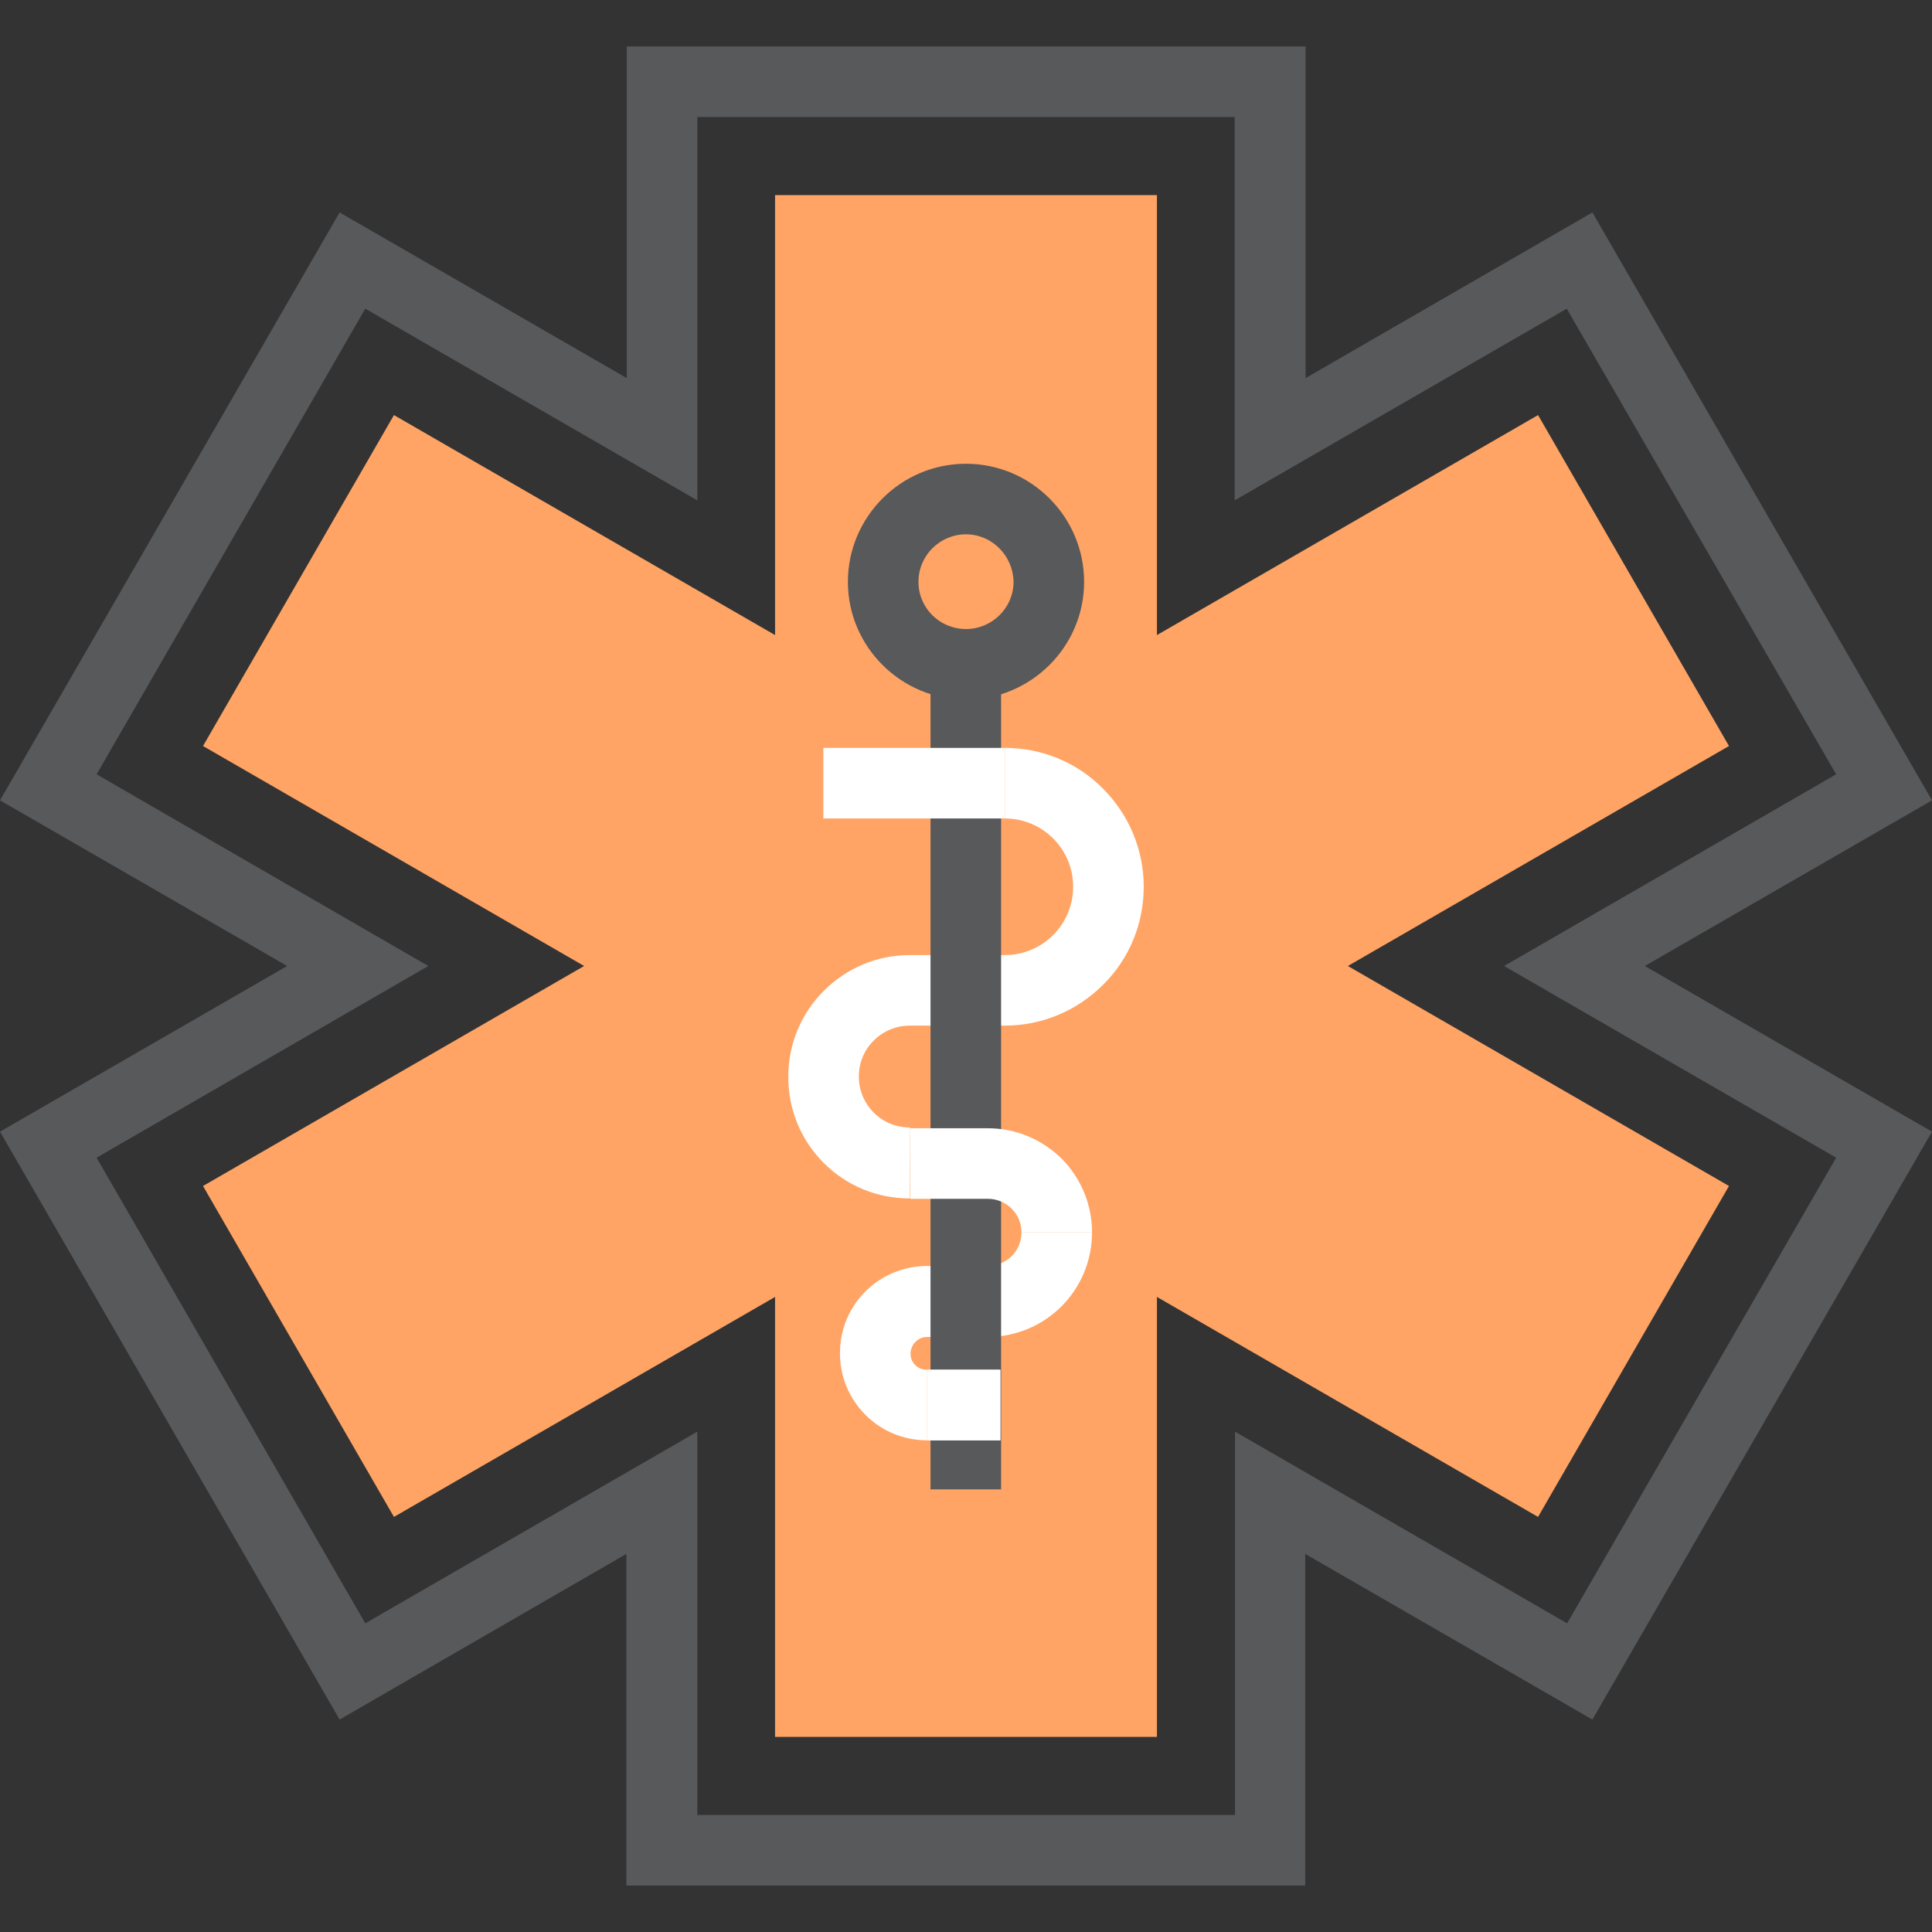 <?xml version="1.0" encoding="UTF-8"?> <!-- Generator: Adobe Illustrator 23.0.3, SVG Export Plug-In . SVG Version: 6.00 Build 0) --> <svg xmlns="http://www.w3.org/2000/svg" xmlns:xlink="http://www.w3.org/1999/xlink" version="1.1" id="Layer_1" x="0px" y="0px" viewBox="0 0 512 512" style="enable-background:new 0 0 512 512;" xml:space="preserve"><rect x="0" y="0" width="512" height="512" fill="#333333" stroke="none"/> <style type="text/css"> .st0{fill:#58595B;} .st1{fill:#FFA464;} .st2{fill:#FFFFFF;} </style> <g> <path class="st0" d="M345.9,499.7H166v-87.9l-76,43.9L0,299.9L76.1,256L0,212.1L90,56.3l76.1,43.9V12.3H346v87.9l76-43.9l90,155.8 L435.9,256l76.1,43.9l-90,155.8l-76.1-43.9V499.7L345.9,499.7L345.9,499.7z M184.8,481h142.5V379.4l88,50.8l71.3-123.4l-88-50.8 l88-50.8L415.2,81.8l-88,50.8V31H184.8v101.6l-88-50.8L25.6,205.2l87.9,50.8l-87.9,50.8l71.2,123.4l88-50.8L184.8,481L184.8,481z"></path> <polygon class="st1" points="205.4,460.3 205.4,343.7 104.4,402 53.8,314.3 154.8,256 53.8,197.7 104.4,110 205.4,168.3 205.4,51.7 306.6,51.7 306.6,168.3 407.6,110 458.2,197.7 357.2,256 458.2,314.3 407.6,402 306.6,343.7 306.6,460.3 "></polygon> <g> <path class="st2" d="M241.1,317.6c-8.6,0-16.7-3.3-22.8-9.4s-9.4-14.2-9.4-22.8c0-8.6,3.3-16.7,9.4-22.8 c6.1-6.1,14.2-9.5,22.8-9.5h25.2c4.8,0,9.4-1.9,12.8-5.3c3.4-3.4,5.3-8,5.3-12.8s-1.9-9.4-5.3-12.8c-3.4-3.4-8-5.3-12.8-5.3v-18.7 c9.8,0,19.1,3.8,26,10.8c6.9,6.9,10.8,16.2,10.8,26s-3.8,19.1-10.8,26c-6.9,6.9-16.2,10.8-26,10.8h-25.2c-3.6,0-7,1.4-9.6,4 c-2.5,2.5-3.9,5.9-3.9,9.5s1.4,7,4,9.6c2.5,2.5,5.9,3.9,9.6,3.9L241.1,317.6L241.1,317.6z"></path> <path class="st2" d="M245.7,381.7c-6.2,0-12-2.4-16.3-6.7c-4.4-4.4-6.8-10.2-6.8-16.4c0-6.2,2.4-12,6.7-16.3 c4.4-4.4,10.2-6.8,16.4-6.8h16c2.4,0,4.6-0.9,6.4-2.6c1.7-1.7,2.6-3.9,2.6-6.3h18.7c0,7.4-2.9,14.4-8.1,19.6s-12.2,8.1-19.6,8.1 h-16c-0.7,0-2,0.2-3.1,1.3c-1,1-1.3,2.3-1.3,3.1c0,0.8,0.2,2.1,1.3,3.1c1.1,1.1,2.4,1.2,3.1,1.2L245.7,381.7L245.7,381.7z"></path> </g> <g> <rect x="246.6" y="176.1" class="st0" width="18.7" height="218.6"></rect> <path class="st0" d="M256,185.4c-17.2,0-31.3-14-31.3-31.2s14-31.3,31.3-31.3c17.2,0,31.3,14,31.3,31.3 C287.3,171.4,273.2,185.4,256,185.4z M256,141.6c-6.9,0-12.6,5.6-12.6,12.6c0,6.9,5.6,12.5,12.6,12.5c6.9,0,12.6-5.6,12.6-12.5 C268.5,147.3,262.9,141.6,256,141.6z"></path> </g> <g> <rect x="218.2" y="198.2" class="st2" width="48.1" height="18.7"></rect> <path class="st2" d="M289.4,326.6h-18.7c0-2.4-0.9-4.6-2.6-6.3c-1.7-1.7-4-2.6-6.3-2.6h-20.6V299h20.6c7.4,0,14.3,2.9,19.6,8.1 C286.5,312.3,289.4,319.2,289.4,326.6z"></path> </g> <rect id="SVGCleanerId_0" x="245.7" y="363" class="st2" width="19.4" height="18.7"></rect> <g> <rect id="SVGCleanerId_0_1_" x="245.7" y="363" class="st2" width="19.4" height="18.7"></rect> </g> </g> </svg> 